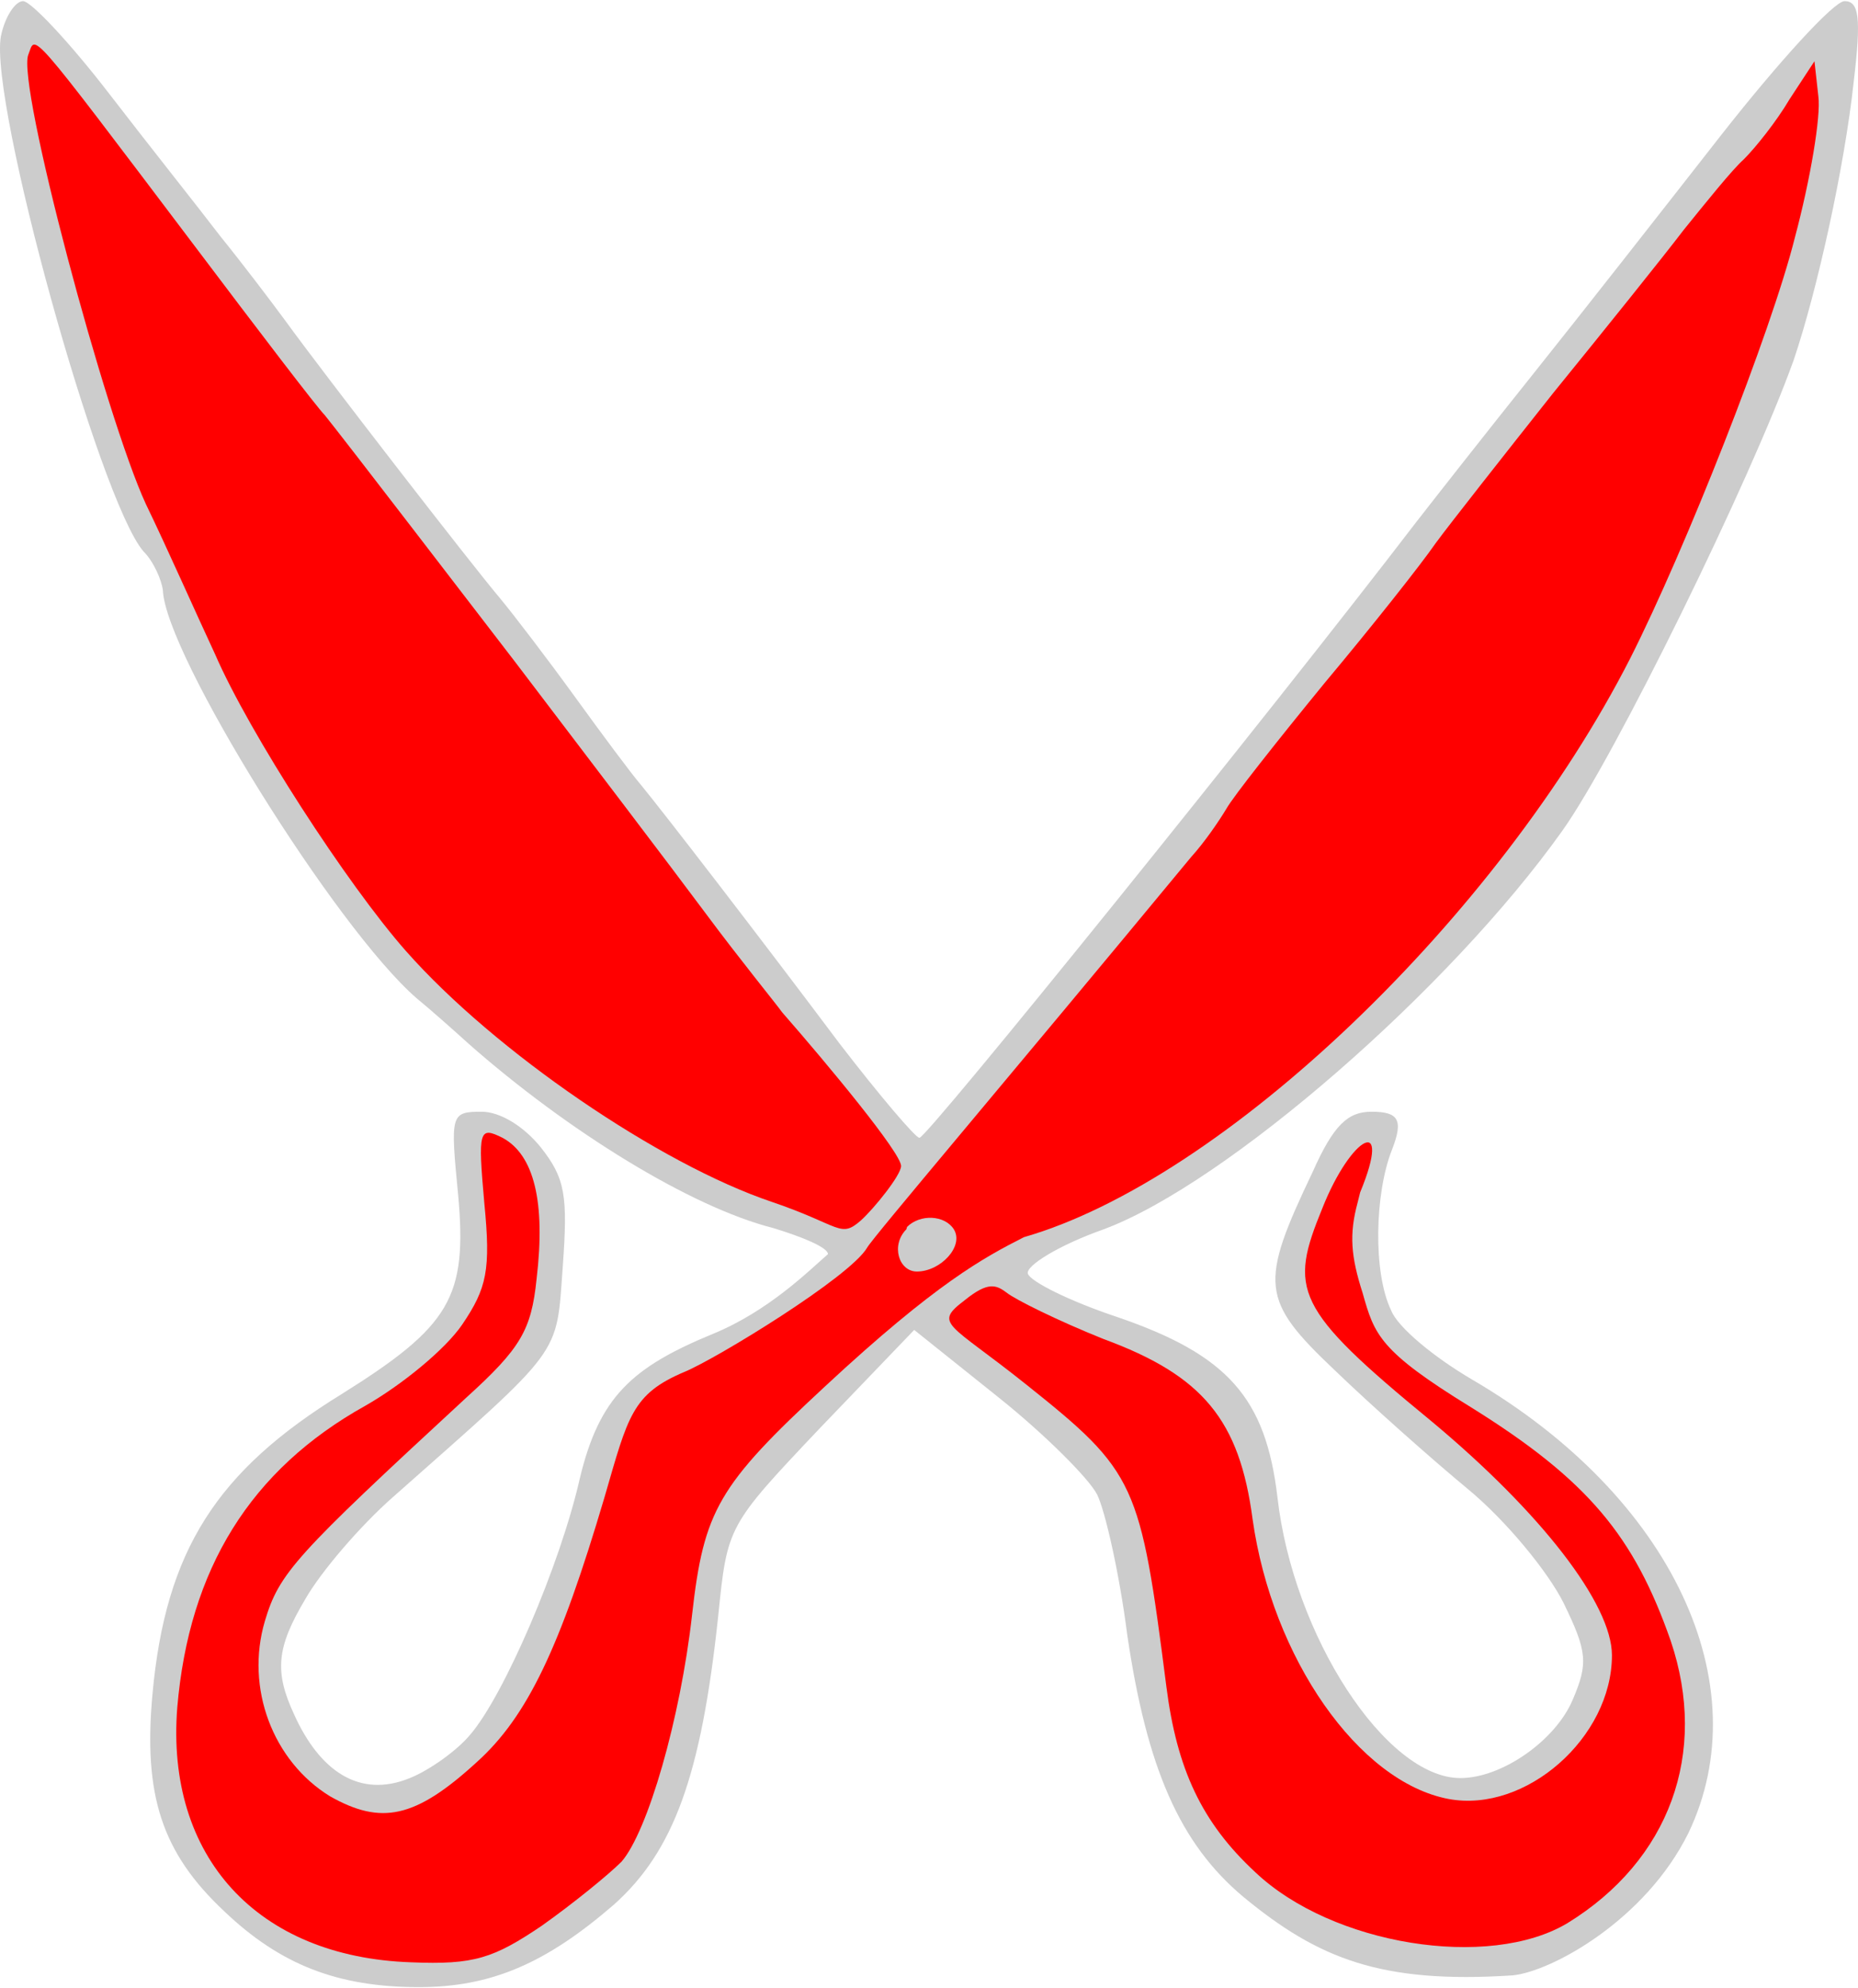 <?xml version="1.0" encoding="UTF-8" standalone="no"?>
<!DOCTYPE svg PUBLIC "-//W3C//DTD SVG 1.1//EN" "http://www.w3.org/Graphics/SVG/1.1/DTD/svg11.dtd">
<svg xmlns:dc="http://purl.org/dc/elements/1.1/" xmlns:xl="http://www.w3.org/1999/xlink" version="1.1" xmlns="http://www.w3.org/2000/svg" viewBox="49.5 62.838 265.5 284.123" width="265.5" height="284.123">

  <g id="Scissors,_Pair_of" fill-opacity="1" stroke-dasharray="none" stroke="none" stroke-opacity="1" fill="#ffff00">
    <title>Scissors, Pair of</title>
    <g id="Scissors,_Pair_of: Layer 2" >
      <title>Layer 2</title>
      <g id="Group_3">
        <g id="Graphic_8">
          <path d="M 49.625 68.041 C 47.945 77.377 63.628 134.136 69.977 141.605 C 71.47 143.098 72.59 145.712 72.777 147.206 C 73.151 156.355 97.423 195.377 108.999 205.459 C 111.053 207.14 114.413 210.127 116.467 211.994 C 130.657 224.504 148.208 235.333 159.971 238.32 C 164.265 239.627 167.812 241.121 167.812 242.054 C 165.059 244.454 159.331 250.181 151.382 253.444 C 139.839 258.205 135.138 262.406 132.338 274.169 C 129.537 286.491 121.508 305.162 116.654 310.764 C 114.787 313.004 110.866 315.805 108.065 316.925 C 100.784 319.912 95.123 315.789 91.549 307.877 C 88.669 301.696 89.021 298.254 93.129 291.346 C 95.369 287.425 100.97 280.89 105.638 276.782 C 130.097 255.124 128.977 256.805 129.91 243.922 C 130.657 233.653 130.284 231.225 126.736 226.744 C 124.309 223.757 120.948 221.703 118.334 221.703 C 113.853 221.703 113.853 222.077 114.974 233.653 C 116.281 248.216 113.853 252.324 98.356 262.032 C 80.432 273.048 73.151 284.438 71.283 304.976 C 69.977 319.352 72.59 327.567 81.553 335.969 C 89.581 343.625 97.796 346.799 109.372 346.799 C 119.641 346.799 127.483 343.438 137.192 335.036 C 145.781 327.381 149.702 316.552 152.129 293.773 C 153.436 280.89 153.436 280.89 166.692 266.887 L 180.135 252.884 L 192.271 262.593 C 198.806 267.82 205.154 274.169 206.275 276.409 C 207.395 278.65 209.449 287.612 210.569 296.387 C 213.369 315.431 218.037 326.261 227.186 333.916 C 237.828 342.691 246.791 346.355 265.648 345.118 C 271.166 344.583 284.623 337.253 290.784 324.743 C 300.866 303.645 288.613 276.782 259.86 259.979 C 254.446 256.805 249.218 252.51 248.284 250.083 C 245.67 244.668 245.958 233.358 248.385 227.197 C 250.065 222.902 249.404 221.703 245.484 221.703 C 242.123 221.703 240.069 223.57 237.082 230.292 C 229.427 246.349 229.613 248.589 240.256 258.672 C 245.297 263.526 253.885 271.181 259.3 275.662 C 264.715 280.143 270.689 287.425 272.93 291.906 C 276.291 298.814 276.477 300.495 274.237 305.722 C 271.81 311.51 264.154 316.925 258.18 316.925 C 247.537 316.925 234.281 296.574 232.04 276.782 C 230.36 262.593 224.945 256.431 209.075 251.017 C 202.354 248.776 196.752 245.975 196.379 244.855 C 196.006 243.735 200.86 240.748 207.208 238.507 C 224.759 231.972 256.686 204.152 272.743 181.561 C 280.212 171.105 299.629 131.522 305.791 114.345 C 309.151 104.45 313.072 86.712 314.379 74.576 C 315.5 65.241 315.126 63 313.072 63 C 311.579 63 303.737 71.589 295.522 82.044 C 287.493 92.313 275.357 107.81 268.636 116.212 C 261.914 124.614 254.446 134.136 251.832 137.497 C 231.107 164.57 182.002 225.437 180.882 225.437 C 180.322 225.437 175.094 219.276 169.493 211.994 C 157.73 196.311 144.474 179.133 141.113 175.026 C 139.806 173.532 135.512 167.744 131.591 162.329 C 127.67 156.915 122.815 150.567 120.948 148.326 C 116.841 143.472 95.742 116.212 90.328 108.744 C 88.274 105.943 84.166 100.529 80.992 96.608 C 78.005 92.687 70.723 83.538 65.122 76.256 C 59.521 68.975 53.919 63 52.799 63 C 51.679 63 50.185 65.241 49.625 68.041 Z" fill="#cccccc"/>
        </g>
        <g id="Graphic_7">
          <path d="M 77.258 97.915 C 86.407 110.051 94.809 121.067 95.929 122.187 C 97.983 124.801 97.049 123.494 123.002 157.288 C 133.084 170.545 145.594 186.975 150.448 193.51 C 155.303 200.045 160.344 206.206 161.278 207.513 C 167.812 214.982 178.261 227.591 178.261 229.459 C 178.261 230.766 174.381 235.562 172.514 237.242 C 169.527 239.856 169.679 237.947 159.784 234.586 C 143.727 229.172 120.201 213.114 107.505 198.738 C 99.103 189.216 85.1 167.557 80.246 156.355 C 77.632 150.754 73.337 141.045 70.35 134.883 C 64.562 122.374 51.866 74.763 53.546 70.655 C 54.666 67.854 52.986 65.801 77.258 97.915 Z" fill="#ff0000"/>
        </g>
        <g id="Graphic_6">
          <path d="M 305.977 96.794 C 302.617 110.238 290.294 141.418 282.452 156.915 C 263.594 193.883 224.385 231.412 195.819 239.627 C 190.091 242.544 183.309 246.162 167.439 260.912 C 152.129 275.102 150.075 278.65 148.395 293.586 C 146.714 308.523 142.046 324.58 138.312 328.874 C 136.445 330.742 131.404 334.849 126.923 338.023 C 120.015 342.691 117.214 343.625 108.252 343.251 C 86.22 342.504 73.151 328.128 74.831 306.843 C 76.511 287.051 85.287 272.862 101.717 263.713 C 106.945 260.725 113.106 255.684 115.534 252.137 C 119.081 246.909 119.641 244.295 118.708 234.773 C 117.774 224.317 117.961 223.757 121.322 225.437 C 125.803 227.865 127.483 234.586 126.176 245.602 C 125.429 252.884 123.936 255.498 116.094 262.593 C 91.635 285.184 89.394 287.612 87.341 294.52 C 84.54 304.042 88.461 314.498 96.676 319.539 C 103.958 323.647 108.812 322.713 117.587 314.685 C 124.869 308.15 129.537 298.254 135.885 276.782 C 139.246 265.207 139.806 262.036 147.346 258.865 C 151.906 256.97 170.998 245.302 173.414 241.121 C 174.334 239.528 193.018 217.596 219.718 185.295 C 221.585 183.241 223.638 180.254 224.759 178.387 C 225.692 176.706 232.04 168.678 238.762 160.462 C 245.484 152.434 252.578 143.472 254.632 140.484 C 256.686 137.684 264.341 127.975 271.436 119.013 C 278.718 110.051 287.12 99.595 290.107 95.674 C 293.281 91.753 297.015 87.086 298.696 85.592 C 300.376 83.911 303.363 80.177 305.231 77.003 L 308.778 71.589 L 309.338 76.63 C 309.712 79.43 308.218 88.392 305.977 96.794 Z" fill="#ff0000"/>
        </g>
        <g id="Graphic_5">
          <path d="M 243.484 234.737 C 242.281 239.213 242.532 242.378 244.213 247.606 C 245.893 253.581 246.604 255.893 259.673 263.921 C 276.477 274.377 283.012 282.384 288.24 297.321 C 293.655 313.378 288.053 328.688 273.49 337.65 C 262.287 344.371 239.882 340.824 228.866 330.368 C 221.211 323.273 217.664 315.618 216.17 303.855 C 212.436 274.729 211.876 273.235 196.192 260.725 C 184.99 251.763 182.788 252.105 187.417 248.589 C 190.679 245.96 191.848 246.435 193.342 247.555 C 194.462 248.489 200.673 251.577 207.208 254.191 C 221.398 259.418 226.626 265.767 228.493 279.957 C 231.294 299.748 243.616 317.485 256.499 319.912 C 267.515 321.966 279.838 311.137 279.838 299.374 C 279.838 292.093 269.756 279.023 254.072 265.953 C 234.281 249.71 233.696 247.143 238.466 235.475 C 242.565 225.13 248.542 221.865 243.861 233.229 Z" fill="#ff0000"/>
        </g>
        <g id="Graphic_4">
          <path d="M 179.015 238.507 C 176.775 240.747 177.909 244.539 180.523 244.539 C 183.884 244.539 187.295 240.934 185.801 238.507 C 184.494 236.453 180.98 236.299 179.113 238.166 Z" fill="#cccccc"/>
        </g>
      </g>
    </g>
  </g>
</svg>
